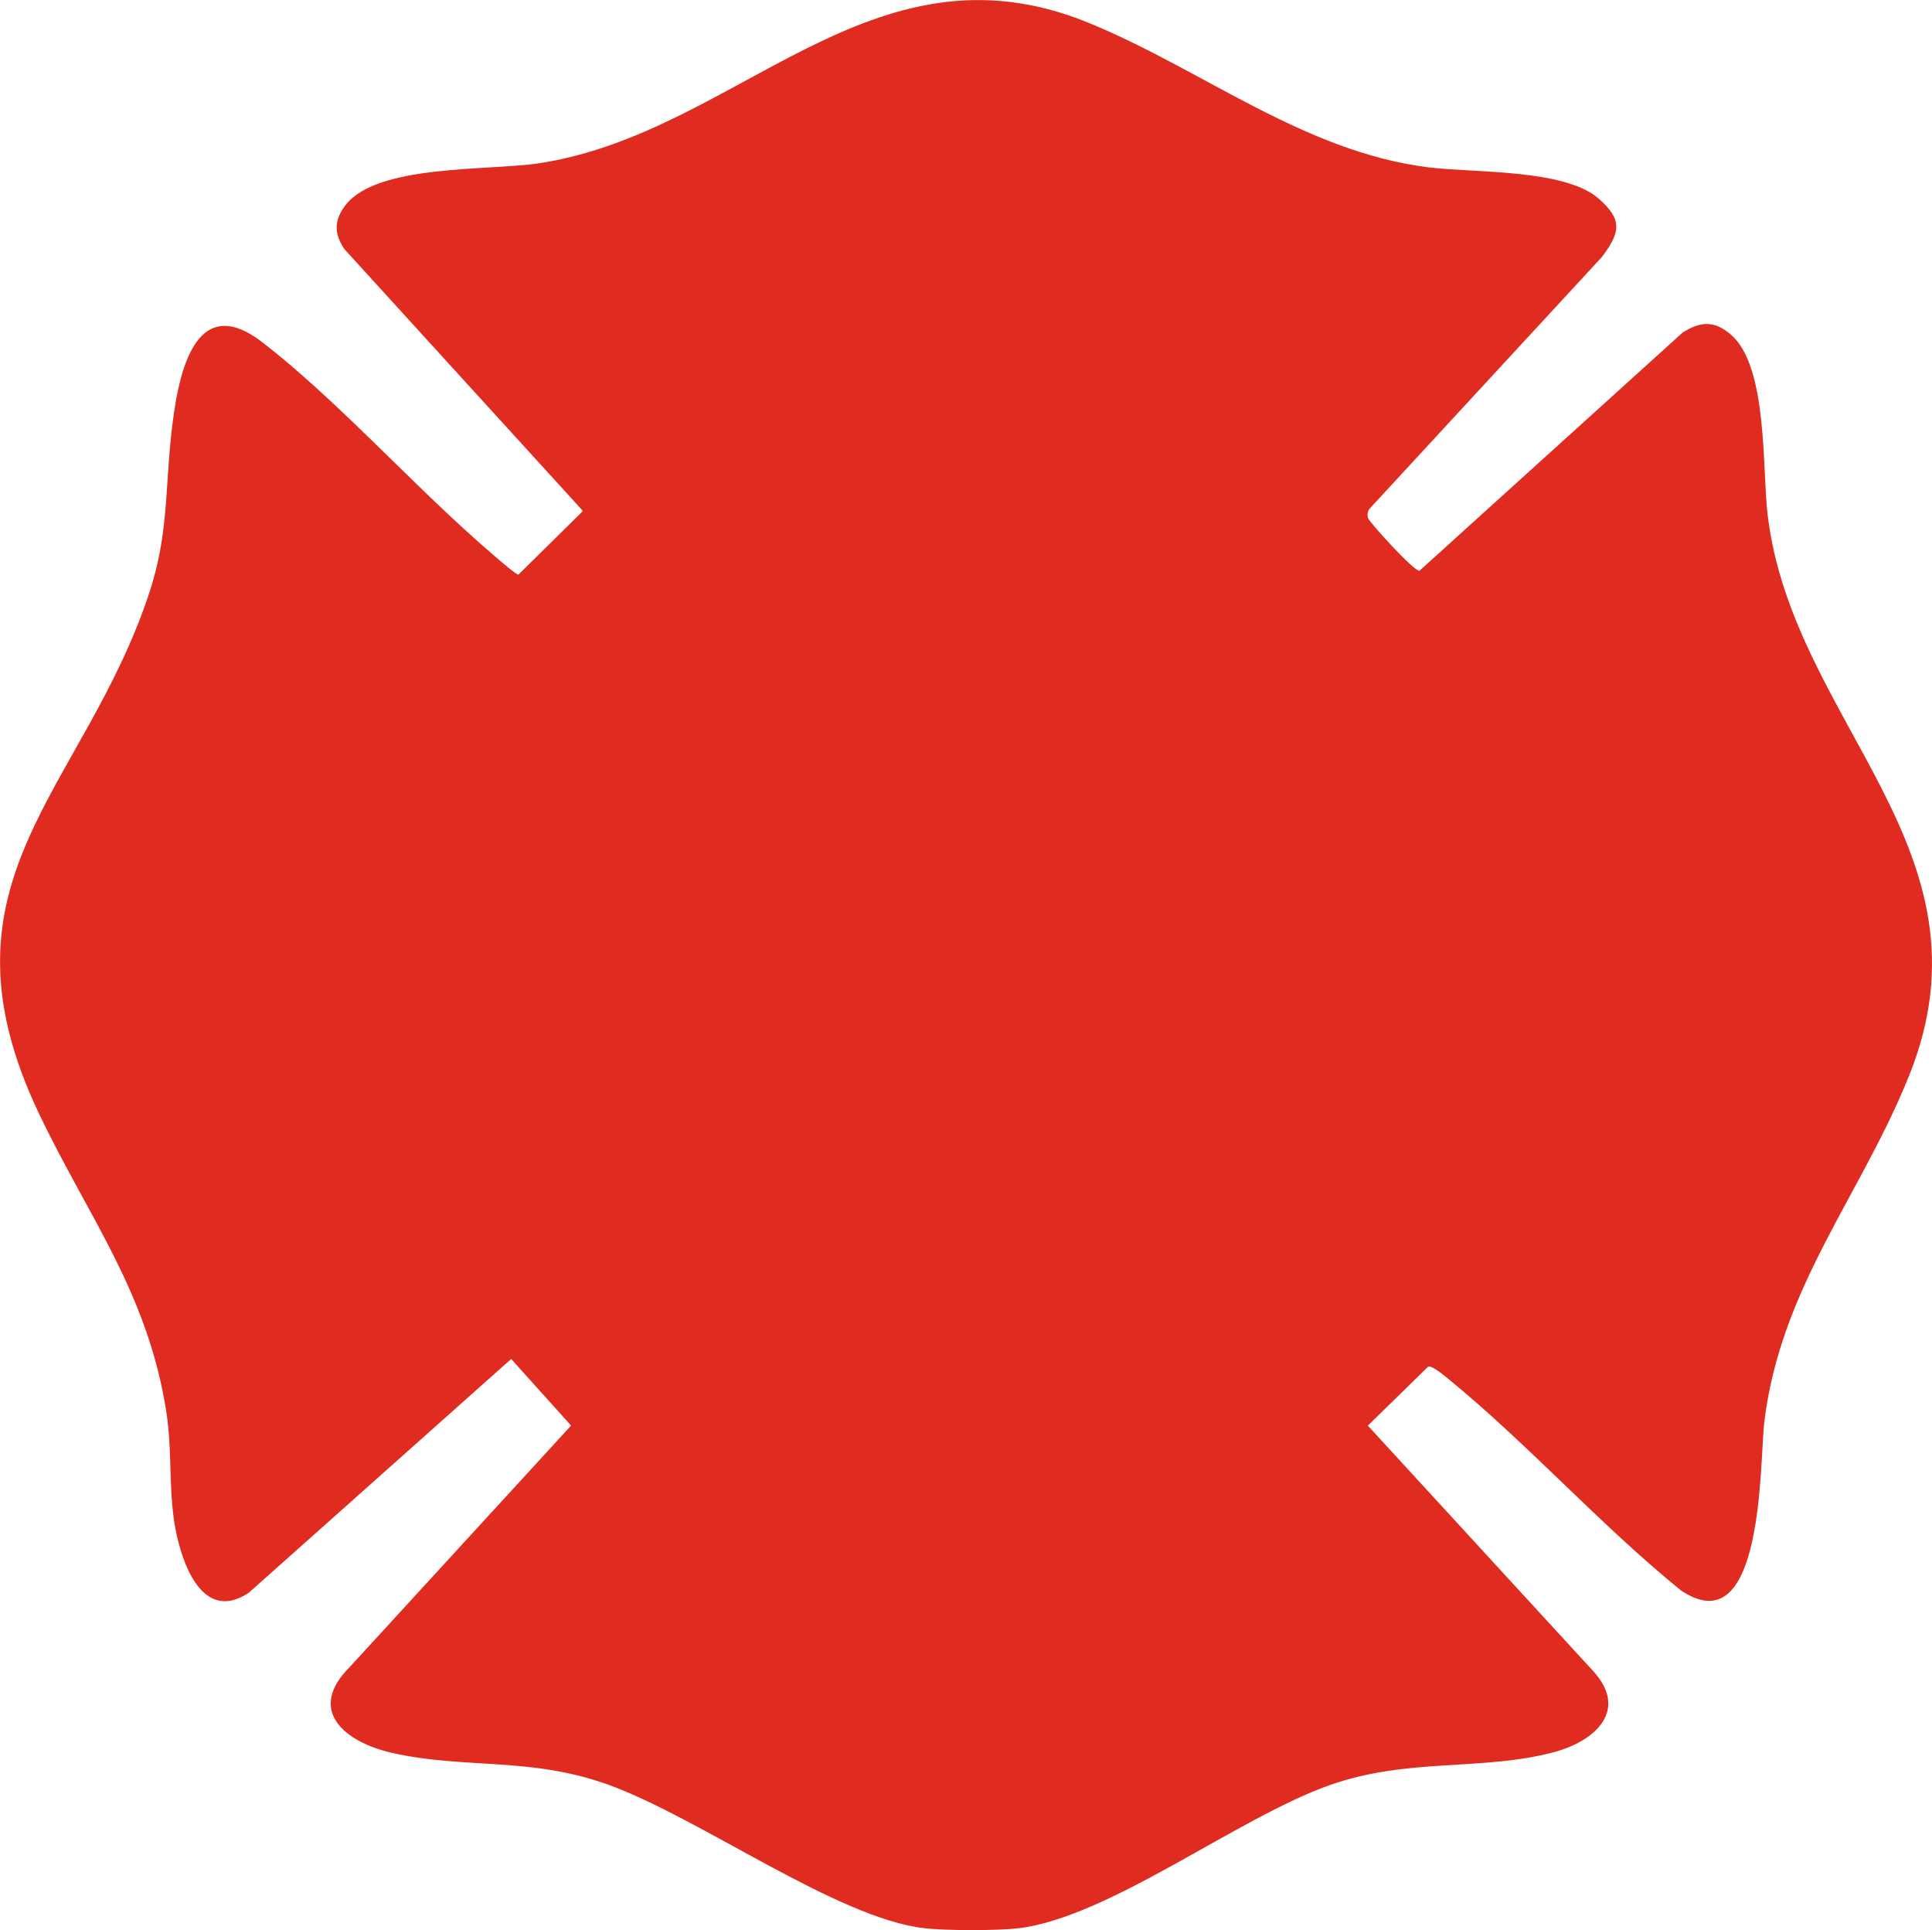 <?xml version="1.0" encoding="UTF-8"?>
<svg id="Layer_2" data-name="Layer 2" xmlns="http://www.w3.org/2000/svg" viewBox="0 0 496.84 496.27">
  <defs>
    <style>
      .cls-1 {
        fill: #e02b20;
      }
    </style>
  </defs>
  <g id="Layer_1-2" data-name="Layer 1">
    <path class="cls-1" d="M261.79,495.8c-5.4.65-18.53.61-23.97,0-22.45-2.5-57.71-28.35-81.38-36.91-20.09-7.27-37.03-3.94-55.7-8.21-12.05-2.75-22.08-10.89-10.71-22.15l56.83-61.98-15.4-17.13-67.47,60.1c-11.06,7.34-16.38-5.44-18.45-14.4-2.44-10.57-1.06-21.15-2.77-32.13-4.81-30.81-20.25-50.33-32.85-76.89-28.37-59.8,11.49-82.51,28.42-133.51,4.95-14.91,4.1-26.28,5.73-41.14,1.49-13.54,5.37-37.36,23.43-23.42,18.12,13.99,36.92,34.72,54.45,50.34,1.45,1.29,10.64,9.51,11.36,9.39l16.6-16.38-61.36-67.34c-2.71-4.06-2.67-7.57.43-11.45,8.25-10.35,36.47-8.67,49.34-10.57,51.22-7.54,85.48-59.01,141.43-36.23,29.29,11.92,55.4,33.21,87.55,37.23,11.78,1.47,35.09.37,43.85,8.07,6.23,5.48,5.48,8.69.88,14.9l-59.4,64.35c-.83.81-1.14,1.69-.83,2.84.28,1.07,11.9,13.82,13.23,13.58l67.61-61.19c4.59-2.97,8.18-3.2,12.45.44,9.57,8.15,8.04,34.38,9.48,46.37,6.45,53.73,59.67,86.05,36.43,144.07-12.4,30.95-33.18,54.61-37.31,89.38-1.19,10.03-.04,57.5-21.44,43.08-20.6-16.7-39.19-37.51-59.58-54.19-1.09-.89-4.24-3.57-5.36-3.37l-15.55,15.21,57.83,62.98c9.4,10.14.67,18.12-9.92,20.96-18.43,4.94-37.37,1.38-57.49,8.41-23.78,8.31-56.87,34.09-80.39,36.91Z"/>
  </g>
</svg>